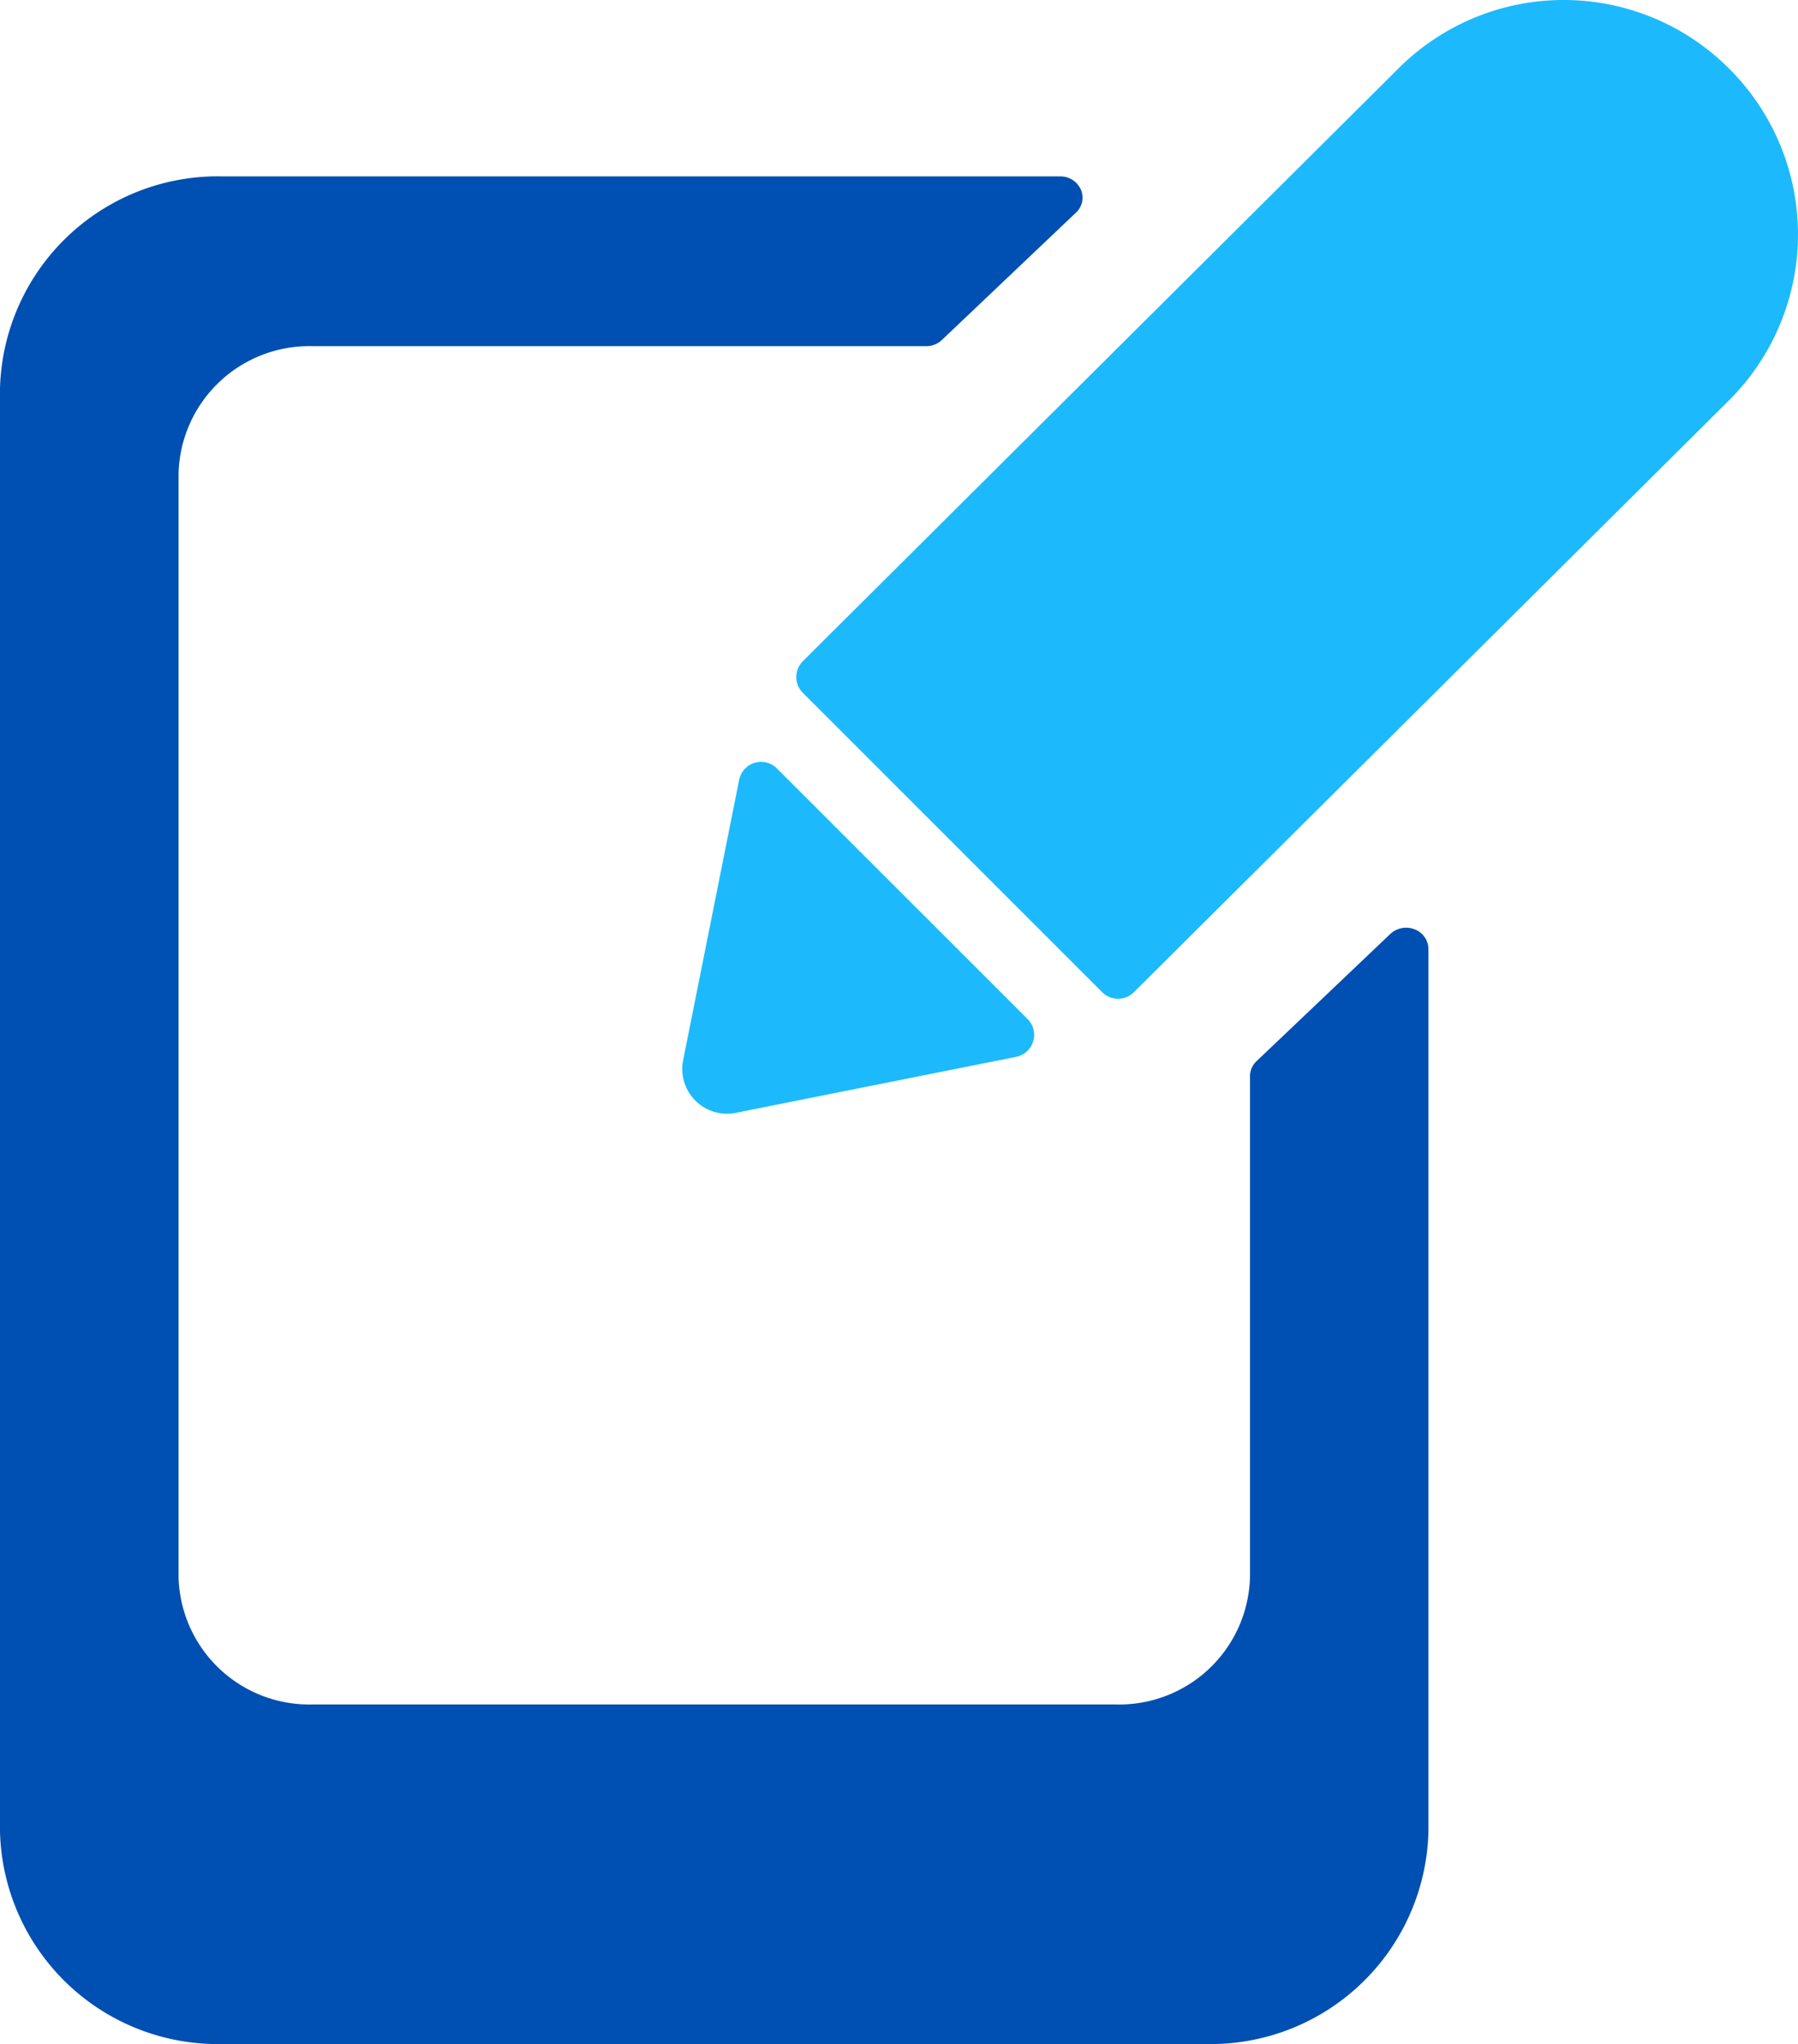 <svg xmlns="http://www.w3.org/2000/svg" width="56.298" height="64" viewBox="0 0 56.298 64"><g transform="translate(-1.456 -0.013)"><g transform="translate(1.456 0.013)"><path d="M39.339,27.708a.643.643,0,0,0-.2.468V43.858a4.094,4.094,0,0,1-4.193,3.987H9.784a4.094,4.094,0,0,1-4.193-3.987V9.3A4.094,4.094,0,0,1,9.784,5.316H29a.712.712,0,0,0,.492-.194L33.69,1.135a.641.641,0,0,0,.153-.724A.7.7,0,0,0,33.2,0H6.988A6.823,6.823,0,0,0,0,6.645V51.832a6.823,6.823,0,0,0,6.988,6.645H37.738a6.823,6.823,0,0,0,6.988-6.645V24.188a.665.665,0,0,0-.433-.613.725.725,0,0,0-.761.145Z" transform="translate(0 5.523)" fill="#004fb2"/><path d="M2.962.2A.7.7,0,0,0,1.782.56L.027,9.343a1.4,1.4,0,0,0,1.644,1.644l8.786-1.755a.7.7,0,0,0,.531-.484.693.693,0,0,0-.176-.7Z" transform="translate(21.362 23.858)" fill="#1cbafc"/><path d="M29.2,2.14a7.318,7.318,0,0,0-10.343,0L.207,20.7A.716.716,0,0,0,0,21.2a.7.7,0,0,0,.207.495L9.58,31.069a.7.7,0,0,0,.987,0L29.24,12.5A7.329,7.329,0,0,0,29.2,2.14Z" transform="translate(24.933)" fill="#1cbafc"/></g></g></svg>
